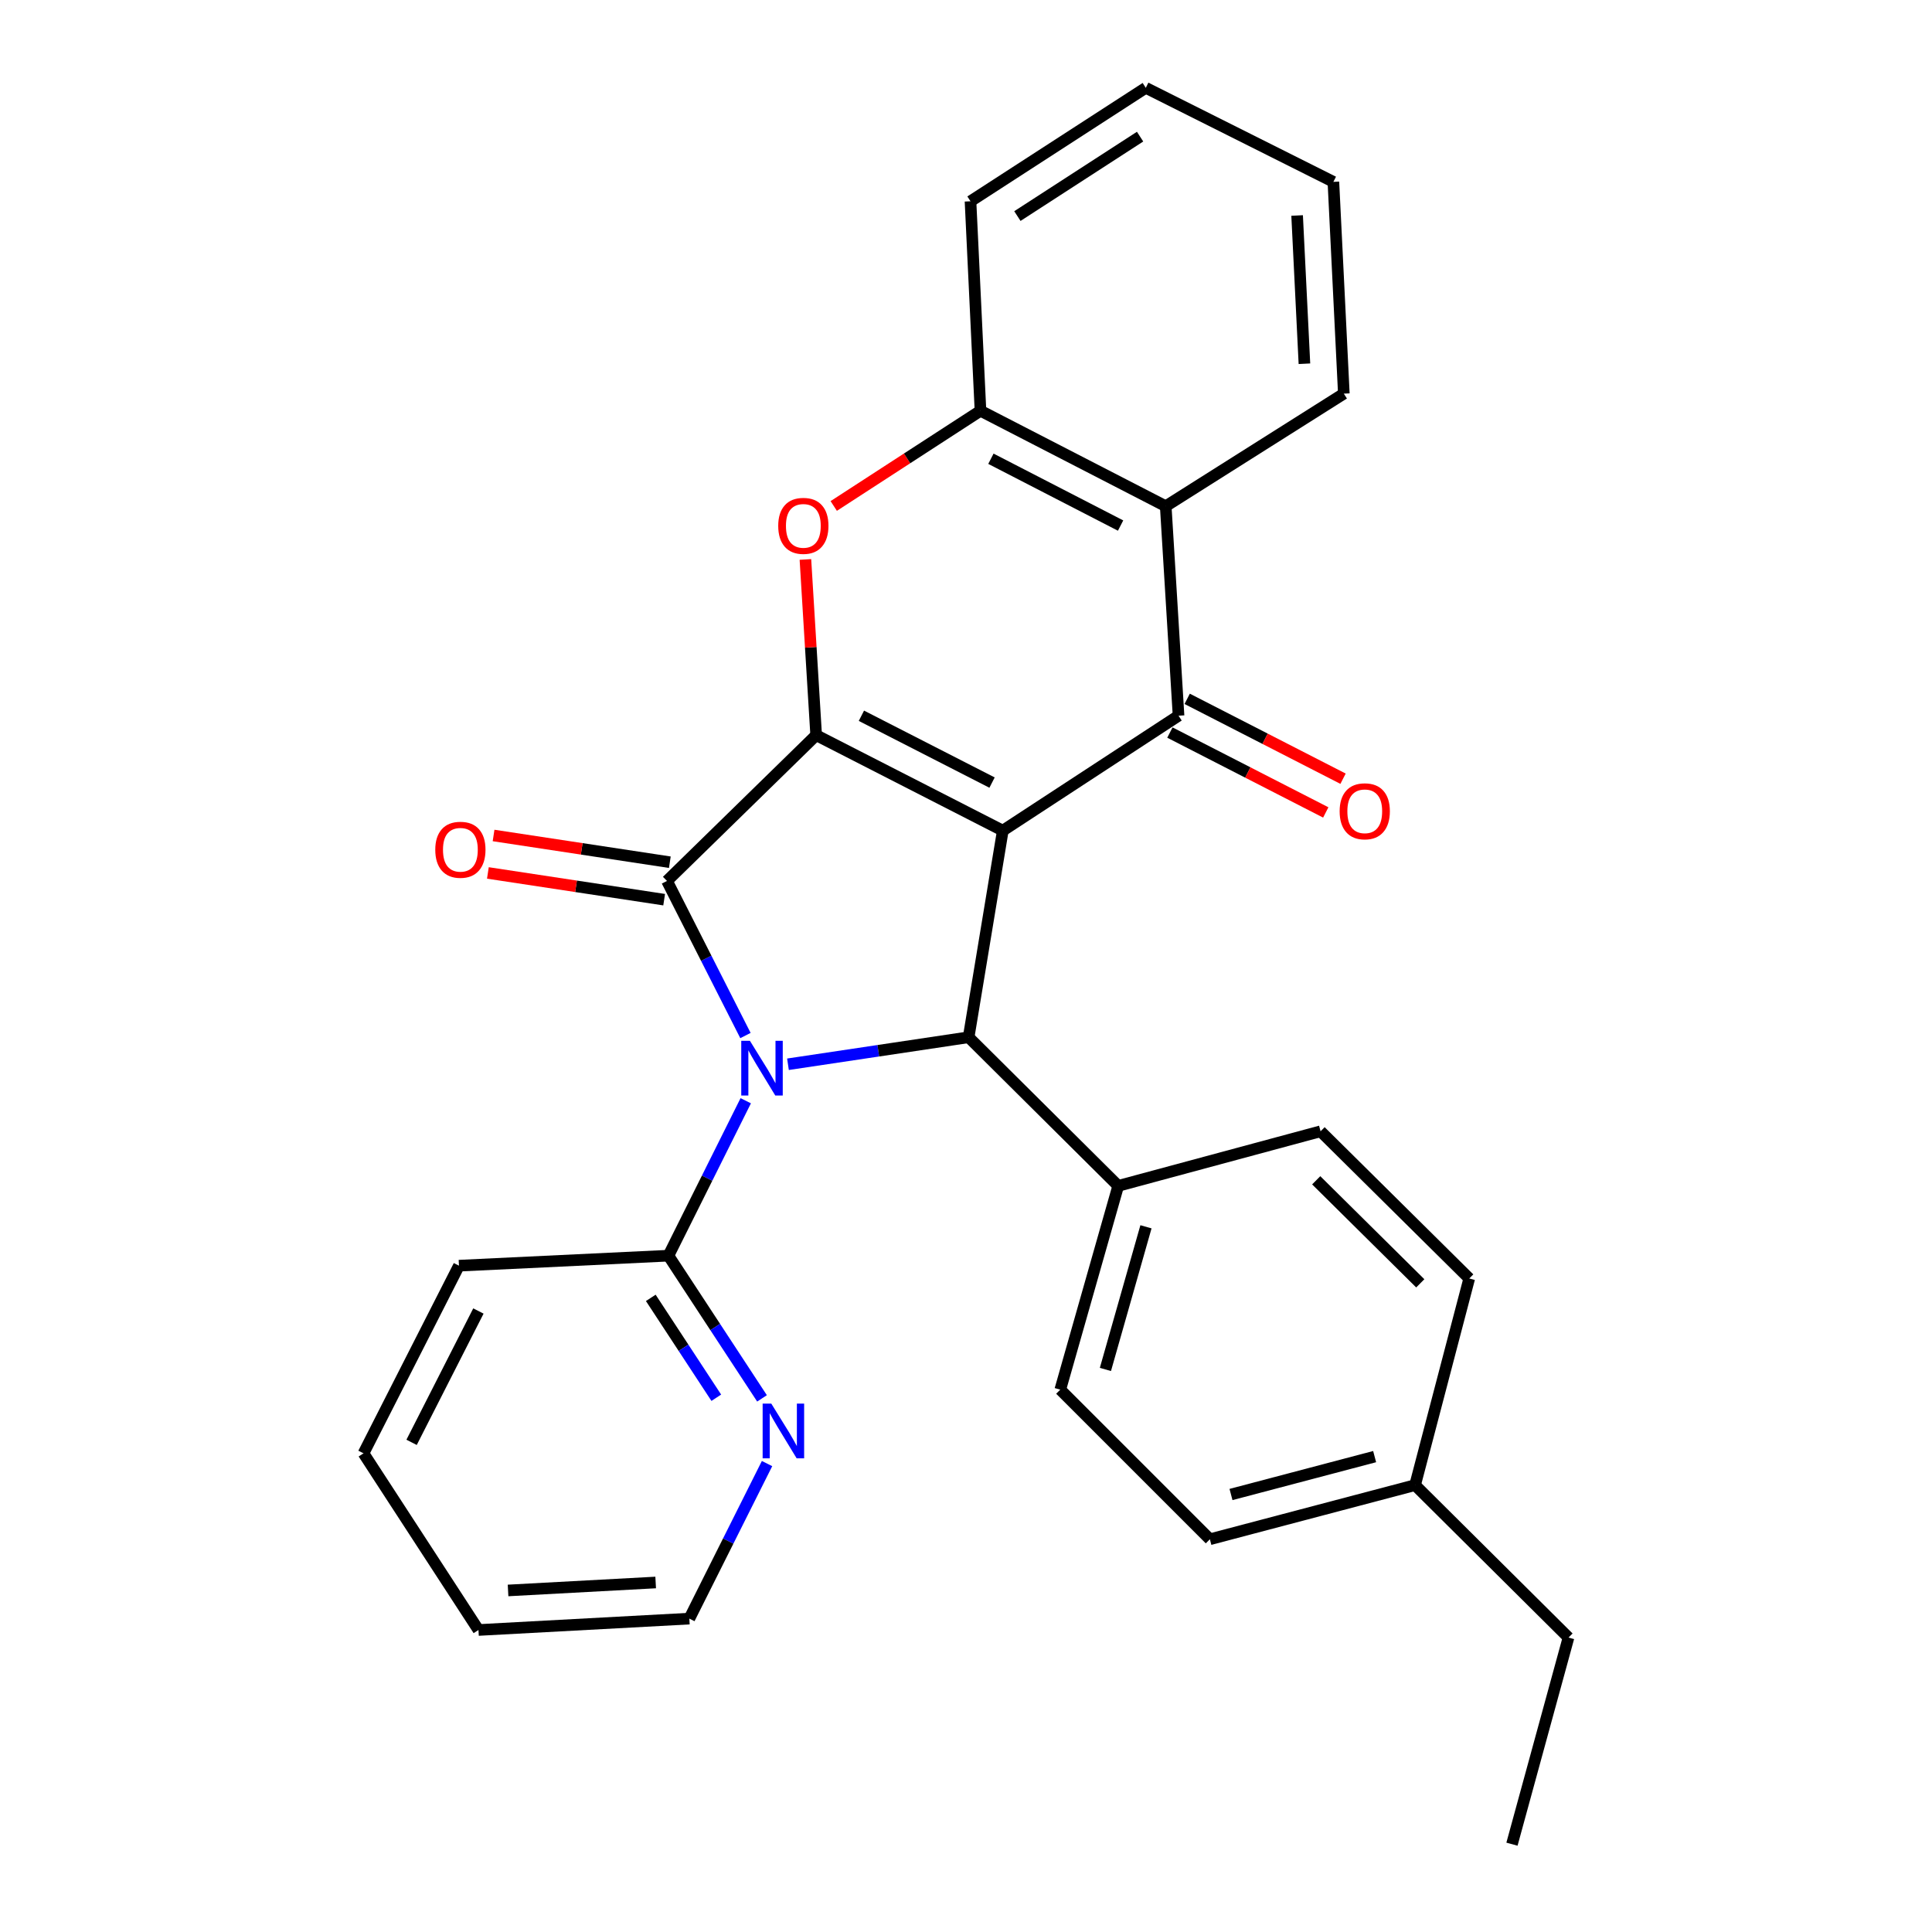 <?xml version='1.0' encoding='iso-8859-1'?>
<svg version='1.1' baseProfile='full'
              xmlns='http://www.w3.org/2000/svg'
                      xmlns:rdkit='http://www.rdkit.org/xml'
                      xmlns:xlink='http://www.w3.org/1999/xlink'
                  xml:space='preserve'
width='1000px' height='1000px' viewBox='0 0 1000 1000'>
<!-- END OF HEADER -->
<rect style='opacity:1.0;fill:#FFFFFF;stroke:none' width='1000' height='1000' x='0' y='0'> </rect>
<path class='bond-1' d='M 519.043,429.938 L 422.443,380.522' style='fill:none;fill-rule:evenodd;stroke:#000000;stroke-width:6px;stroke-linecap:butt;stroke-linejoin:miter;stroke-opacity:1' />
<path class='bond-1' d='M 513.484,405.068 L 445.864,370.476' style='fill:none;fill-rule:evenodd;stroke:#000000;stroke-width:6px;stroke-linecap:butt;stroke-linejoin:miter;stroke-opacity:1' />
<path class='bond-3' d='M 519.043,429.938 L 501.362,536.877' style='fill:none;fill-rule:evenodd;stroke:#000000;stroke-width:6px;stroke-linecap:butt;stroke-linejoin:miter;stroke-opacity:1' />
<path class='bond-4' d='M 519.043,429.938 L 610.011,370.444' style='fill:none;fill-rule:evenodd;stroke:#000000;stroke-width:6px;stroke-linecap:butt;stroke-linejoin:miter;stroke-opacity:1' />
<path class='bond-0' d='M 407.855,550.86 L 454.609,543.869' style='fill:none;fill-rule:evenodd;stroke:#0000FF;stroke-width:6px;stroke-linecap:butt;stroke-linejoin:miter;stroke-opacity:1' />
<path class='bond-0' d='M 454.609,543.869 L 501.362,536.877' style='fill:none;fill-rule:evenodd;stroke:#000000;stroke-width:6px;stroke-linecap:butt;stroke-linejoin:miter;stroke-opacity:1' />
<path class='bond-8' d='M 385.993,569.742 L 365.984,609.841' style='fill:none;fill-rule:evenodd;stroke:#0000FF;stroke-width:6px;stroke-linecap:butt;stroke-linejoin:miter;stroke-opacity:1' />
<path class='bond-8' d='M 365.984,609.841 L 345.976,649.939' style='fill:none;fill-rule:evenodd;stroke:#000000;stroke-width:6px;stroke-linecap:butt;stroke-linejoin:miter;stroke-opacity:1' />
<path class='bond-28' d='M 385.846,535.994 L 365.541,495.985' style='fill:none;fill-rule:evenodd;stroke:#0000FF;stroke-width:6px;stroke-linecap:butt;stroke-linejoin:miter;stroke-opacity:1' />
<path class='bond-28' d='M 365.541,495.985 L 345.235,455.976' style='fill:none;fill-rule:evenodd;stroke:#000000;stroke-width:6px;stroke-linecap:butt;stroke-linejoin:miter;stroke-opacity:1' />
<path class='bond-2' d='M 422.443,380.522 L 345.235,455.976' style='fill:none;fill-rule:evenodd;stroke:#000000;stroke-width:6px;stroke-linecap:butt;stroke-linejoin:miter;stroke-opacity:1' />
<path class='bond-5' d='M 422.443,380.522 L 419.66,335.049' style='fill:none;fill-rule:evenodd;stroke:#000000;stroke-width:6px;stroke-linecap:butt;stroke-linejoin:miter;stroke-opacity:1' />
<path class='bond-5' d='M 419.66,335.049 L 416.878,289.576' style='fill:none;fill-rule:evenodd;stroke:#FF0000;stroke-width:6px;stroke-linecap:butt;stroke-linejoin:miter;stroke-opacity:1' />
<path class='bond-10' d='M 346.705,446.282 L 301.088,439.362' style='fill:none;fill-rule:evenodd;stroke:#000000;stroke-width:6px;stroke-linecap:butt;stroke-linejoin:miter;stroke-opacity:1' />
<path class='bond-10' d='M 301.088,439.362 L 255.47,432.442' style='fill:none;fill-rule:evenodd;stroke:#FF0000;stroke-width:6px;stroke-linecap:butt;stroke-linejoin:miter;stroke-opacity:1' />
<path class='bond-10' d='M 343.764,465.67 L 298.147,458.75' style='fill:none;fill-rule:evenodd;stroke:#000000;stroke-width:6px;stroke-linecap:butt;stroke-linejoin:miter;stroke-opacity:1' />
<path class='bond-10' d='M 298.147,458.75 L 252.529,451.83' style='fill:none;fill-rule:evenodd;stroke:#FF0000;stroke-width:6px;stroke-linecap:butt;stroke-linejoin:miter;stroke-opacity:1' />
<path class='bond-9' d='M 501.362,536.877 L 578.788,613.803' style='fill:none;fill-rule:evenodd;stroke:#000000;stroke-width:6px;stroke-linecap:butt;stroke-linejoin:miter;stroke-opacity:1' />
<path class='bond-6' d='M 610.011,370.444 L 603.377,262.013' style='fill:none;fill-rule:evenodd;stroke:#000000;stroke-width:6px;stroke-linecap:butt;stroke-linejoin:miter;stroke-opacity:1' />
<path class='bond-11' d='M 605.539,379.17 L 645.877,399.843' style='fill:none;fill-rule:evenodd;stroke:#000000;stroke-width:6px;stroke-linecap:butt;stroke-linejoin:miter;stroke-opacity:1' />
<path class='bond-11' d='M 645.877,399.843 L 686.214,420.515' style='fill:none;fill-rule:evenodd;stroke:#FF0000;stroke-width:6px;stroke-linecap:butt;stroke-linejoin:miter;stroke-opacity:1' />
<path class='bond-11' d='M 614.483,361.718 L 654.821,382.391' style='fill:none;fill-rule:evenodd;stroke:#000000;stroke-width:6px;stroke-linecap:butt;stroke-linejoin:miter;stroke-opacity:1' />
<path class='bond-11' d='M 654.821,382.391 L 695.158,403.064' style='fill:none;fill-rule:evenodd;stroke:#FF0000;stroke-width:6px;stroke-linecap:butt;stroke-linejoin:miter;stroke-opacity:1' />
<path class='bond-29' d='M 431.541,261.892 L 469.518,237.25' style='fill:none;fill-rule:evenodd;stroke:#FF0000;stroke-width:6px;stroke-linecap:butt;stroke-linejoin:miter;stroke-opacity:1' />
<path class='bond-29' d='M 469.518,237.25 L 507.495,212.607' style='fill:none;fill-rule:evenodd;stroke:#000000;stroke-width:6px;stroke-linecap:butt;stroke-linejoin:miter;stroke-opacity:1' />
<path class='bond-7' d='M 603.377,262.013 L 507.495,212.607' style='fill:none;fill-rule:evenodd;stroke:#000000;stroke-width:6px;stroke-linecap:butt;stroke-linejoin:miter;stroke-opacity:1' />
<path class='bond-7' d='M 580.012,272.034 L 512.895,237.449' style='fill:none;fill-rule:evenodd;stroke:#000000;stroke-width:6px;stroke-linecap:butt;stroke-linejoin:miter;stroke-opacity:1' />
<path class='bond-18' d='M 603.377,262.013 L 695.565,203.75' style='fill:none;fill-rule:evenodd;stroke:#000000;stroke-width:6px;stroke-linecap:butt;stroke-linejoin:miter;stroke-opacity:1' />
<path class='bond-19' d='M 507.495,212.607 L 502.331,104.186' style='fill:none;fill-rule:evenodd;stroke:#000000;stroke-width:6px;stroke-linecap:butt;stroke-linejoin:miter;stroke-opacity:1' />
<path class='bond-12' d='M 345.976,649.939 L 370.195,686.867' style='fill:none;fill-rule:evenodd;stroke:#000000;stroke-width:6px;stroke-linecap:butt;stroke-linejoin:miter;stroke-opacity:1' />
<path class='bond-12' d='M 370.195,686.867 L 394.415,723.795' style='fill:none;fill-rule:evenodd;stroke:#0000FF;stroke-width:6px;stroke-linecap:butt;stroke-linejoin:miter;stroke-opacity:1' />
<path class='bond-12' d='M 336.844,671.772 L 353.797,697.622' style='fill:none;fill-rule:evenodd;stroke:#000000;stroke-width:6px;stroke-linecap:butt;stroke-linejoin:miter;stroke-opacity:1' />
<path class='bond-12' d='M 353.797,697.622 L 370.751,723.471' style='fill:none;fill-rule:evenodd;stroke:#0000FF;stroke-width:6px;stroke-linecap:butt;stroke-linejoin:miter;stroke-opacity:1' />
<path class='bond-20' d='M 345.976,649.939 L 237.555,655.114' style='fill:none;fill-rule:evenodd;stroke:#000000;stroke-width:6px;stroke-linecap:butt;stroke-linejoin:miter;stroke-opacity:1' />
<path class='bond-13' d='M 578.788,613.803 L 548.796,719.282' style='fill:none;fill-rule:evenodd;stroke:#000000;stroke-width:6px;stroke-linecap:butt;stroke-linejoin:miter;stroke-opacity:1' />
<path class='bond-13' d='M 593.151,634.988 L 572.157,708.823' style='fill:none;fill-rule:evenodd;stroke:#000000;stroke-width:6px;stroke-linecap:butt;stroke-linejoin:miter;stroke-opacity:1' />
<path class='bond-14' d='M 578.788,613.803 L 683.526,585.553' style='fill:none;fill-rule:evenodd;stroke:#000000;stroke-width:6px;stroke-linecap:butt;stroke-linejoin:miter;stroke-opacity:1' />
<path class='bond-21' d='M 397.023,757.543 L 376.914,797.667' style='fill:none;fill-rule:evenodd;stroke:#0000FF;stroke-width:6px;stroke-linecap:butt;stroke-linejoin:miter;stroke-opacity:1' />
<path class='bond-21' d='M 376.914,797.667 L 356.805,837.791' style='fill:none;fill-rule:evenodd;stroke:#000000;stroke-width:6px;stroke-linecap:butt;stroke-linejoin:miter;stroke-opacity:1' />
<path class='bond-15' d='M 548.796,719.282 L 626.233,796.719' style='fill:none;fill-rule:evenodd;stroke:#000000;stroke-width:6px;stroke-linecap:butt;stroke-linejoin:miter;stroke-opacity:1' />
<path class='bond-16' d='M 683.526,585.553 L 760.473,661.749' style='fill:none;fill-rule:evenodd;stroke:#000000;stroke-width:6px;stroke-linecap:butt;stroke-linejoin:miter;stroke-opacity:1' />
<path class='bond-16' d='M 681.27,610.917 L 735.133,664.253' style='fill:none;fill-rule:evenodd;stroke:#000000;stroke-width:6px;stroke-linecap:butt;stroke-linejoin:miter;stroke-opacity:1' />
<path class='bond-31' d='M 626.233,796.719 L 732.442,768.699' style='fill:none;fill-rule:evenodd;stroke:#000000;stroke-width:6px;stroke-linecap:butt;stroke-linejoin:miter;stroke-opacity:1' />
<path class='bond-31' d='M 637.162,773.555 L 711.508,753.94' style='fill:none;fill-rule:evenodd;stroke:#000000;stroke-width:6px;stroke-linecap:butt;stroke-linejoin:miter;stroke-opacity:1' />
<path class='bond-17' d='M 760.473,661.749 L 732.442,768.699' style='fill:none;fill-rule:evenodd;stroke:#000000;stroke-width:6px;stroke-linecap:butt;stroke-linejoin:miter;stroke-opacity:1' />
<path class='bond-22' d='M 732.442,768.699 L 811.851,847.606' style='fill:none;fill-rule:evenodd;stroke:#000000;stroke-width:6px;stroke-linecap:butt;stroke-linejoin:miter;stroke-opacity:1' />
<path class='bond-23' d='M 695.565,203.75 L 690.161,94.131' style='fill:none;fill-rule:evenodd;stroke:#000000;stroke-width:6px;stroke-linecap:butt;stroke-linejoin:miter;stroke-opacity:1' />
<path class='bond-23' d='M 675.168,188.272 L 671.386,111.539' style='fill:none;fill-rule:evenodd;stroke:#000000;stroke-width:6px;stroke-linecap:butt;stroke-linejoin:miter;stroke-opacity:1' />
<path class='bond-30' d='M 502.331,104.186 L 593.06,45.455' style='fill:none;fill-rule:evenodd;stroke:#000000;stroke-width:6px;stroke-linecap:butt;stroke-linejoin:miter;stroke-opacity:1' />
<path class='bond-30' d='M 526.597,111.838 L 590.107,70.726' style='fill:none;fill-rule:evenodd;stroke:#000000;stroke-width:6px;stroke-linecap:butt;stroke-linejoin:miter;stroke-opacity:1' />
<path class='bond-26' d='M 237.555,655.114 L 188.149,752.237' style='fill:none;fill-rule:evenodd;stroke:#000000;stroke-width:6px;stroke-linecap:butt;stroke-linejoin:miter;stroke-opacity:1' />
<path class='bond-26' d='M 247.622,678.574 L 213.038,746.56' style='fill:none;fill-rule:evenodd;stroke:#000000;stroke-width:6px;stroke-linecap:butt;stroke-linejoin:miter;stroke-opacity:1' />
<path class='bond-32' d='M 356.805,837.791 L 247.654,843.684' style='fill:none;fill-rule:evenodd;stroke:#000000;stroke-width:6px;stroke-linecap:butt;stroke-linejoin:miter;stroke-opacity:1' />
<path class='bond-32' d='M 339.375,819.093 L 262.969,823.219' style='fill:none;fill-rule:evenodd;stroke:#000000;stroke-width:6px;stroke-linecap:butt;stroke-linejoin:miter;stroke-opacity:1' />
<path class='bond-25' d='M 811.851,847.606 L 782.589,954.545' style='fill:none;fill-rule:evenodd;stroke:#000000;stroke-width:6px;stroke-linecap:butt;stroke-linejoin:miter;stroke-opacity:1' />
<path class='bond-24' d='M 690.161,94.131 L 593.06,45.455' style='fill:none;fill-rule:evenodd;stroke:#000000;stroke-width:6px;stroke-linecap:butt;stroke-linejoin:miter;stroke-opacity:1' />
<path class='bond-27' d='M 188.149,752.237 L 247.654,843.684' style='fill:none;fill-rule:evenodd;stroke:#000000;stroke-width:6px;stroke-linecap:butt;stroke-linejoin:miter;stroke-opacity:1' />
<path  class='atom-1' d='M 388.152 538.71
L 397.432 553.71
Q 398.352 555.19, 399.832 557.87
Q 401.312 560.55, 401.392 560.71
L 401.392 538.71
L 405.152 538.71
L 405.152 567.03
L 401.272 567.03
L 391.312 550.63
Q 390.152 548.71, 388.912 546.51
Q 387.712 544.31, 387.352 543.63
L 387.352 567.03
L 383.672 567.03
L 383.672 538.71
L 388.152 538.71
' fill='#0000FF'/>
<path  class='atom-6' d='M 402.808 272.181
Q 402.808 265.381, 406.168 261.581
Q 409.528 257.781, 415.808 257.781
Q 422.088 257.781, 425.448 261.581
Q 428.808 265.381, 428.808 272.181
Q 428.808 279.061, 425.408 282.981
Q 422.008 286.861, 415.808 286.861
Q 409.568 286.861, 406.168 282.981
Q 402.808 279.101, 402.808 272.181
M 415.808 283.661
Q 420.128 283.661, 422.448 280.781
Q 424.808 277.861, 424.808 272.181
Q 424.808 266.621, 422.448 263.821
Q 420.128 260.981, 415.808 260.981
Q 411.488 260.981, 409.128 263.781
Q 406.808 266.581, 406.808 272.181
Q 406.808 277.901, 409.128 280.781
Q 411.488 283.661, 415.808 283.661
' fill='#FF0000'/>
<path  class='atom-11' d='M 225.296 439.834
Q 225.296 433.034, 228.656 429.234
Q 232.016 425.434, 238.296 425.434
Q 244.576 425.434, 247.936 429.234
Q 251.296 433.034, 251.296 439.834
Q 251.296 446.714, 247.896 450.634
Q 244.496 454.514, 238.296 454.514
Q 232.056 454.514, 228.656 450.634
Q 225.296 446.754, 225.296 439.834
M 238.296 451.314
Q 242.616 451.314, 244.936 448.434
Q 247.296 445.514, 247.296 439.834
Q 247.296 434.274, 244.936 431.474
Q 242.616 428.634, 238.296 428.634
Q 233.976 428.634, 231.616 431.434
Q 229.296 434.234, 229.296 439.834
Q 229.296 445.554, 231.616 448.434
Q 233.976 451.314, 238.296 451.314
' fill='#FF0000'/>
<path  class='atom-12' d='M 693.394 419.919
Q 693.394 413.119, 696.754 409.319
Q 700.114 405.519, 706.394 405.519
Q 712.674 405.519, 716.034 409.319
Q 719.394 413.119, 719.394 419.919
Q 719.394 426.799, 715.994 430.719
Q 712.594 434.599, 706.394 434.599
Q 700.154 434.599, 696.754 430.719
Q 693.394 426.839, 693.394 419.919
M 706.394 431.399
Q 710.714 431.399, 713.034 428.519
Q 715.394 425.599, 715.394 419.919
Q 715.394 414.359, 713.034 411.559
Q 710.714 408.719, 706.394 408.719
Q 702.074 408.719, 699.714 411.519
Q 697.394 414.319, 697.394 419.919
Q 697.394 425.639, 699.714 428.519
Q 702.074 431.399, 706.394 431.399
' fill='#FF0000'/>
<path  class='atom-13' d='M 399.221 726.507
L 408.501 741.507
Q 409.421 742.987, 410.901 745.667
Q 412.381 748.347, 412.461 748.507
L 412.461 726.507
L 416.221 726.507
L 416.221 754.827
L 412.341 754.827
L 402.381 738.427
Q 401.221 736.507, 399.981 734.307
Q 398.781 732.107, 398.421 731.427
L 398.421 754.827
L 394.741 754.827
L 394.741 726.507
L 399.221 726.507
' fill='#0000FF'/>
</svg>
